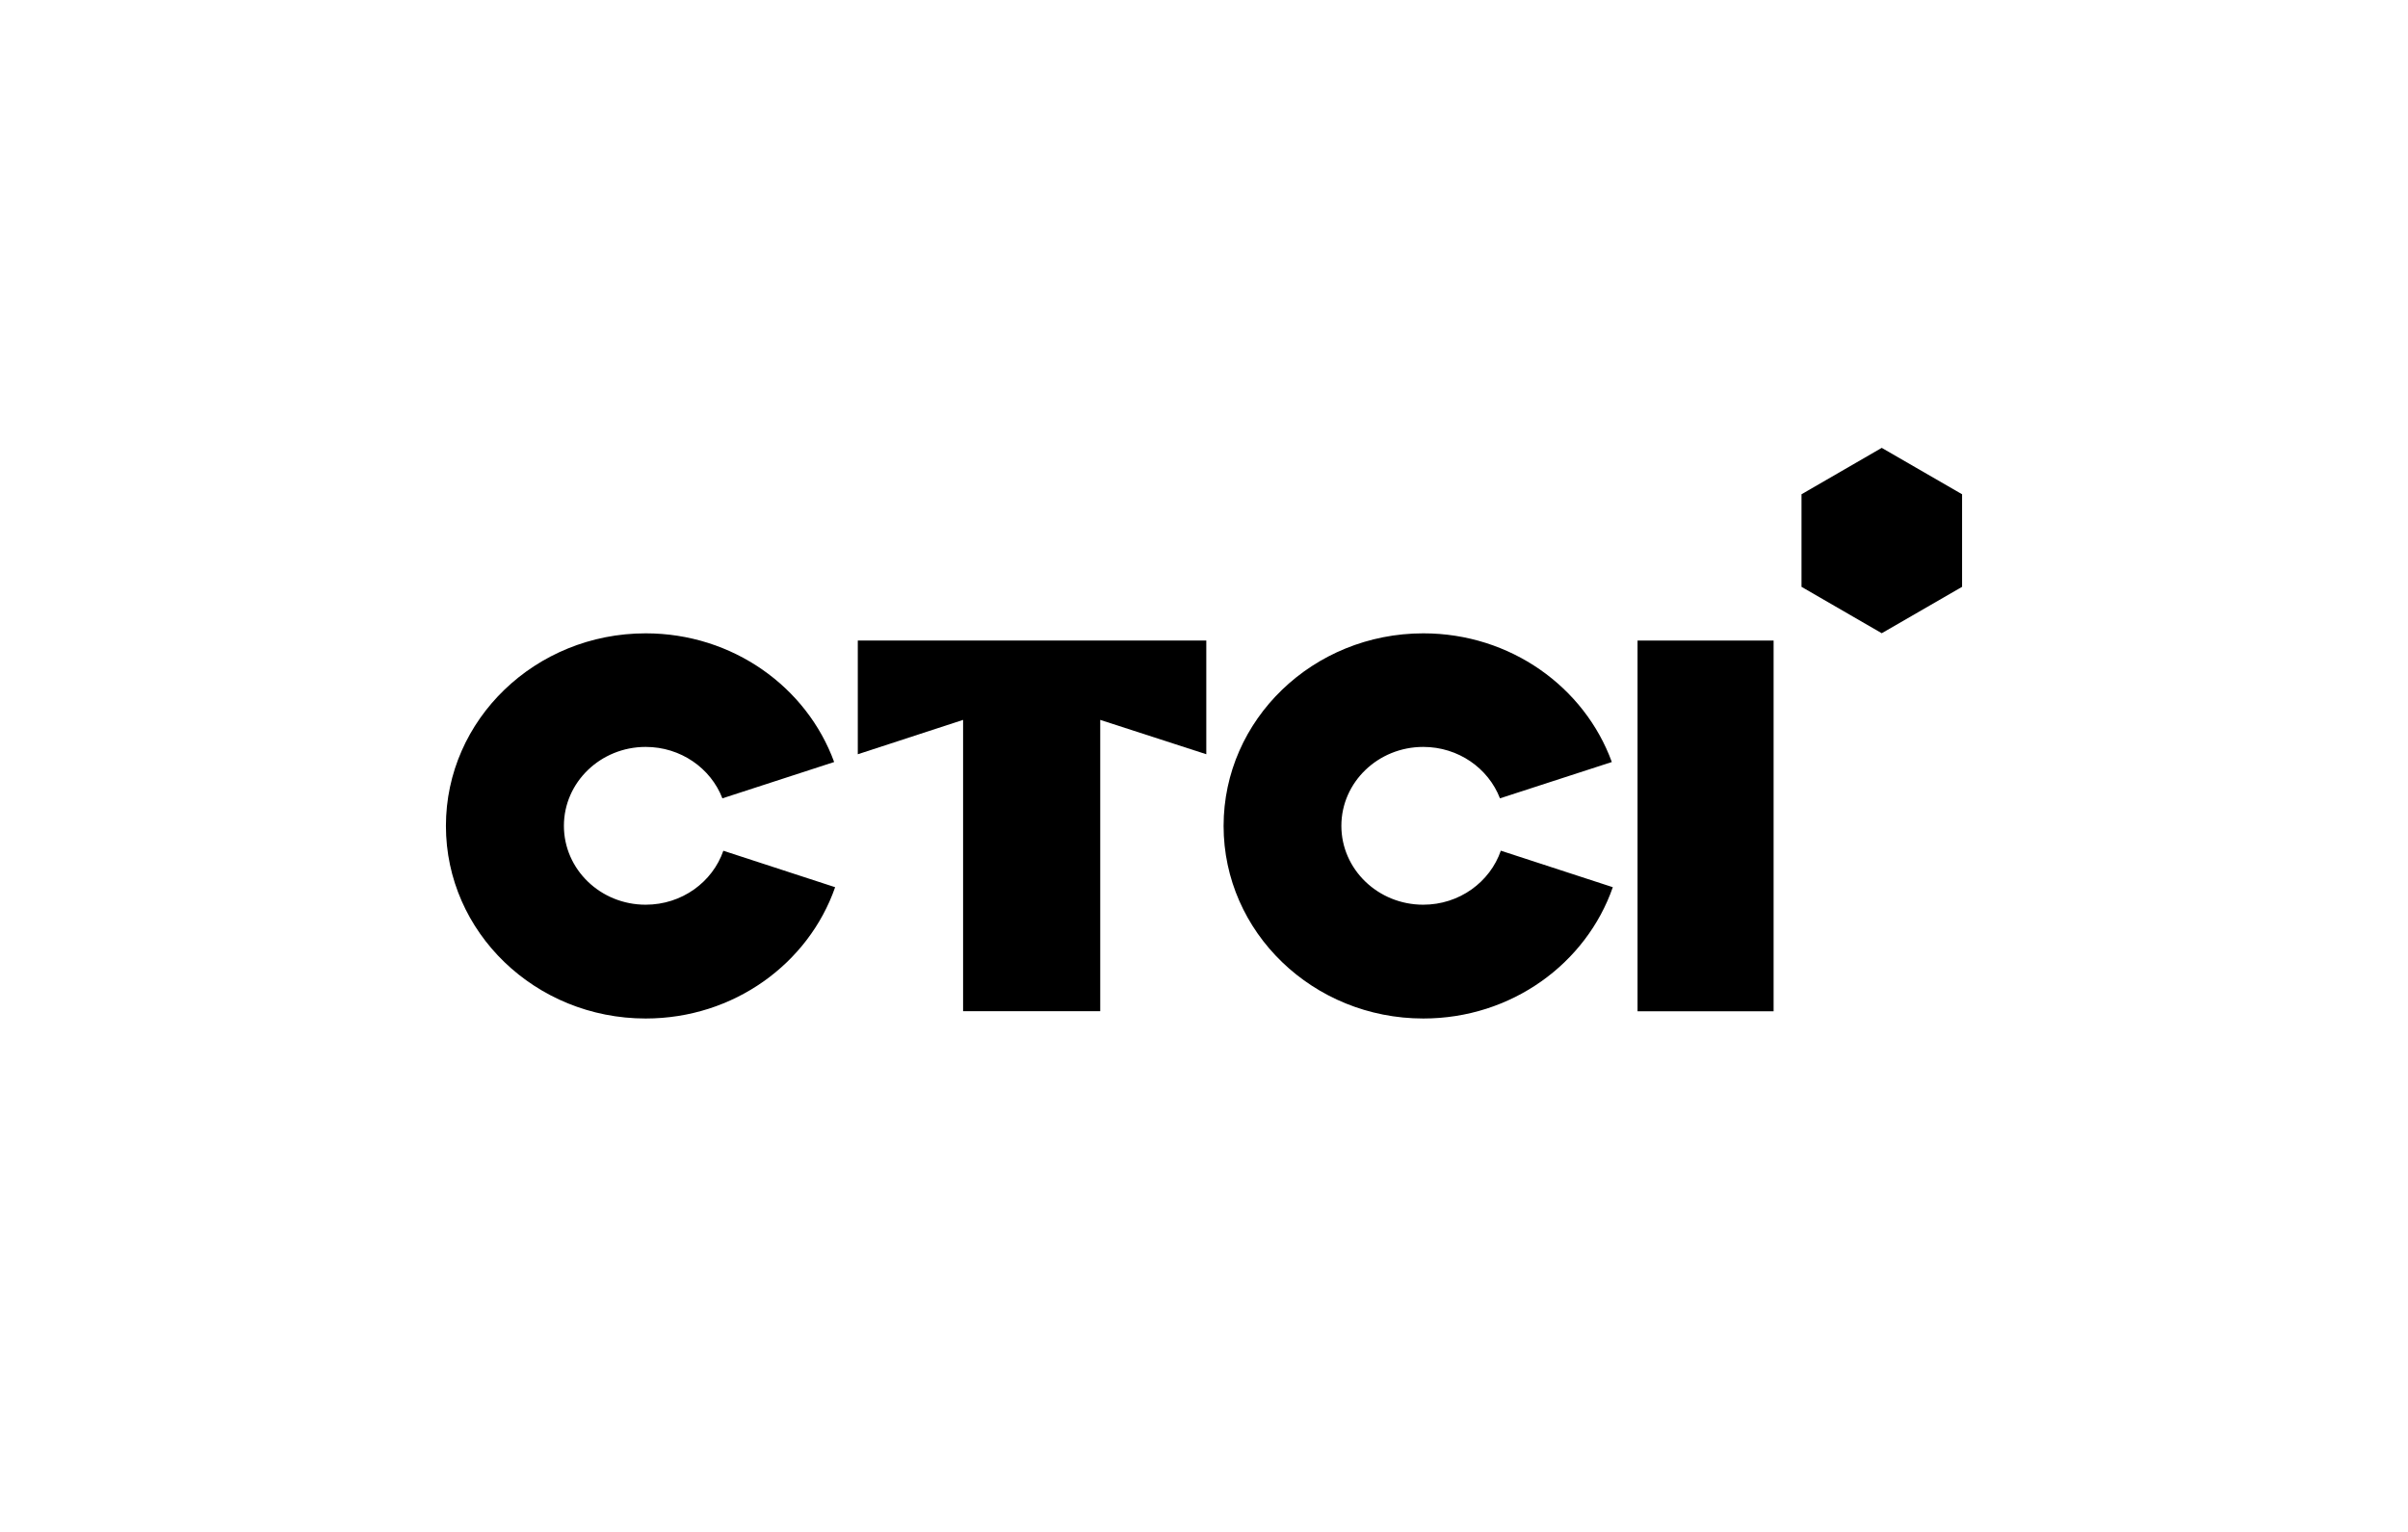 <?xml version="1.0" encoding="UTF-8"?>
<svg id="Layer_1" xmlns="http://www.w3.org/2000/svg" viewBox="0 0 220 140">
  <g id="CTCI_logo">
    <g>
      <path d="M66.09,77.74c-.99,2.87-3.79,4.94-7.1,4.94-4.13,0-7.47-3.23-7.47-7.21s3.35-7.21,7.47-7.21c3.21,0,5.95,1.95,7.01,4.7l10.21-3.32c-2.5-6.85-9.26-11.76-17.22-11.76-10.08,0-18.25,7.88-18.25,17.6s8.17,17.6,18.25,17.6c8.05,0,14.88-5.02,17.31-12l-10.21-3.33Z"/>
      <polygon points="100.52 65.79 110.21 68.93 110.21 58.54 78.37 58.54 78.37 68.93 87.99 65.79 87.99 92.41 100.52 92.41 100.52 65.79"/>
      <path d="M137.12,77.74c-.99,2.87-3.79,4.94-7.09,4.94-4.13,0-7.48-3.23-7.48-7.21s3.35-7.21,7.48-7.21c3.21,0,5.95,1.95,7.01,4.7l10.22-3.32c-2.5-6.85-9.26-11.76-17.22-11.76-10.08,0-18.25,7.88-18.25,17.6s8.17,17.6,18.25,17.6c8.05,0,14.88-5.02,17.31-12l-10.21-3.33Z"/>
      <rect x="149.61" y="58.54" width="12.43" height="33.88"/>
    </g>
    <polygon points="164.59 45.17 171.92 40.93 179.26 45.17 179.26 53.63 171.92 57.87 164.59 53.63 164.59 45.17"/>
  </g>
</svg>